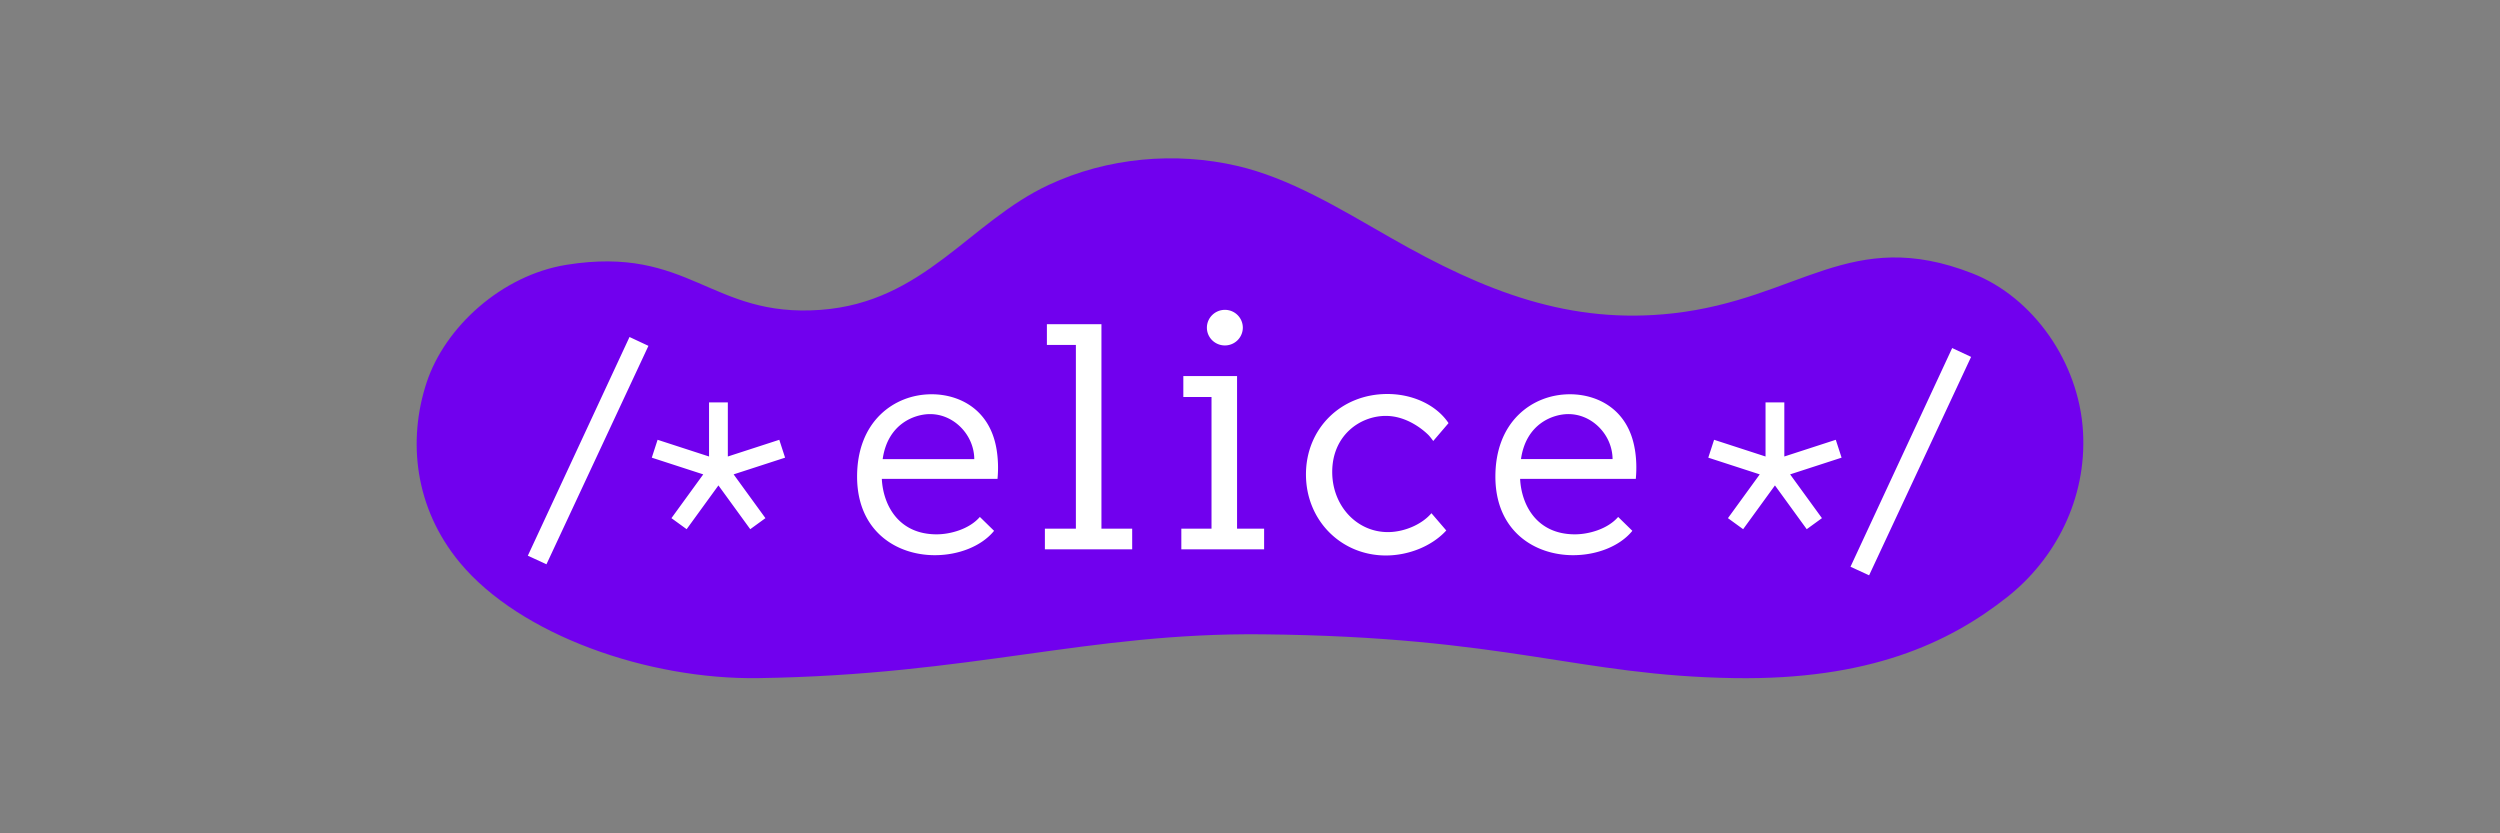 <svg xmlns="http://www.w3.org/2000/svg" width="300" height="100" fill="none"><rect width="100%" height="100%" fill="#808080" stroke="none"/><g clip-path="url(#a)"><path fill="#7100EE" d="M166.876 28.527c11.377 6.515 21.584 10.457 33.889 9.072 15.144-1.704 21.28-10.523 35.914-4.795 7.35 2.877 12.816 10.723 13.284 19.022.456 8.095-3.373 15.296-9.088 19.814-7.041 5.566-16.658 9.979-32.725 9.734-18.818-.285-27.164-4.96-56.639-5.257-21.041-.212-34.866 4.873-60.508 5.257-13.191.199-28.575-5.134-35.818-13.855-5.467-6.584-6.263-14.675-4.004-21.578 2.195-6.709 9.044-12.92 16.795-14.165 14.783-2.374 17.3 6.392 30.518 5.406 12.419-.925 17.828-10.548 27.34-14.99 7.076-3.307 15.23-4 22.626-2.286 6.249 1.447 12.109 5.008 18.417 8.621"/><path fill="#fff" d="M119.58 53.877c-.819-4.84-4.553-6.565-7.775-6.565-2.339 0-4.517.858-6.132 2.418-1.846 1.783-2.822 4.363-2.822 7.46 0 6.516 4.684 9.432 9.325 9.432 2.886 0 5.593-1.097 7.063-2.863l.05-.06-1.706-1.668-.057.064c-1.249 1.399-3.475 2.024-5.128 2.024-4.619 0-6.427-3.563-6.579-6.652h13.882l.006-.075a13.765 13.765 0 0 0-.126-3.515h-.001Zm-13.659 1.215c.604-4.26 3.848-5.4 5.681-5.4 1.374 0 2.687.564 3.702 1.589 1.018 1.028 1.602 2.413 1.609 3.811h-10.992Zm90.252-1.215c-.818-4.84-4.552-6.565-7.774-6.565-2.339 0-4.518.858-6.131 2.418-1.846 1.783-2.822 4.363-2.822 7.46 0 6.516 4.683 9.432 9.324 9.432 2.886 0 5.593-1.097 7.063-2.863l.05-.06-1.706-1.668-.057.064c-1.249 1.399-3.475 2.024-5.127 2.024-4.619 0-6.427-3.563-6.58-6.652h13.883l.006-.075c.107-1.197.065-2.38-.126-3.515m-13.658 1.214c.604-4.26 3.848-5.4 5.68-5.4 1.373 0 2.688.564 3.701 1.588 1.018 1.028 1.602 2.413 1.609 3.812h-10.991.001Zm-50.345-16.185h-6.546v2.485h3.478v22.05h-3.719v2.478h10.476V63.44h-3.689V38.906Zm14.814 2.547a2.147 2.147 0 0 0 2.153-2.135 2.146 2.146 0 0 0-2.153-2.136c-1.188 0-2.159.96-2.159 2.141 0 1.18.969 2.13 2.159 2.13Zm1.46 3.672H142v2.514h3.382V63.44h-3.622v2.48h9.934v-2.48h-3.247V45.125Zm17.852 4.783c2.704 0 4.742 1.918 5.126 2.305.179.18.496.616.5.621l.063.085 1.836-2.147-.036-.053c-1.45-2.122-4.248-3.44-7.305-3.44-5.57 0-9.768 4.149-9.768 9.652 0 5.504 4.21 9.725 9.586 9.725 2.756 0 5.514-1.13 7.201-2.946l.05-.054-1.78-2.072-.063.071c-1.16 1.313-3.236 2.195-5.166 2.195-3.744 0-6.677-3.17-6.677-7.217 0-4.368 3.316-6.726 6.435-6.726m67.96-8.143-12.202 26.244 2.233 1.03 12.238-26.211-2.269-1.063ZM65.575 67.714l12.237-26.212-2.271-1.063L63.34 66.684l2.235 1.03Zm27.941-14.94L87.34 54.78v-6.49h-2.254v6.49l-6.175-2.006-.696 2.145 6.175 2.006-3.817 5.253 1.824 1.325 3.815-5.253 3.818 5.253 1.823-1.325-3.817-5.253 6.175-2.006-.696-2.145Zm127.475 2.145-.697-2.145-6.175 2.006v-6.49h-2.254v6.49l-6.174-2.006-.697 2.145 6.175 2.006-3.815 5.253 1.823 1.325 3.817-5.253 3.814 5.253 1.826-1.325-3.818-5.253 6.175-2.006Z"/></g><defs><clipPath id="a"><path fill="#fff" d="M50 19h200v62.383H50z"/></clipPath></defs></svg>